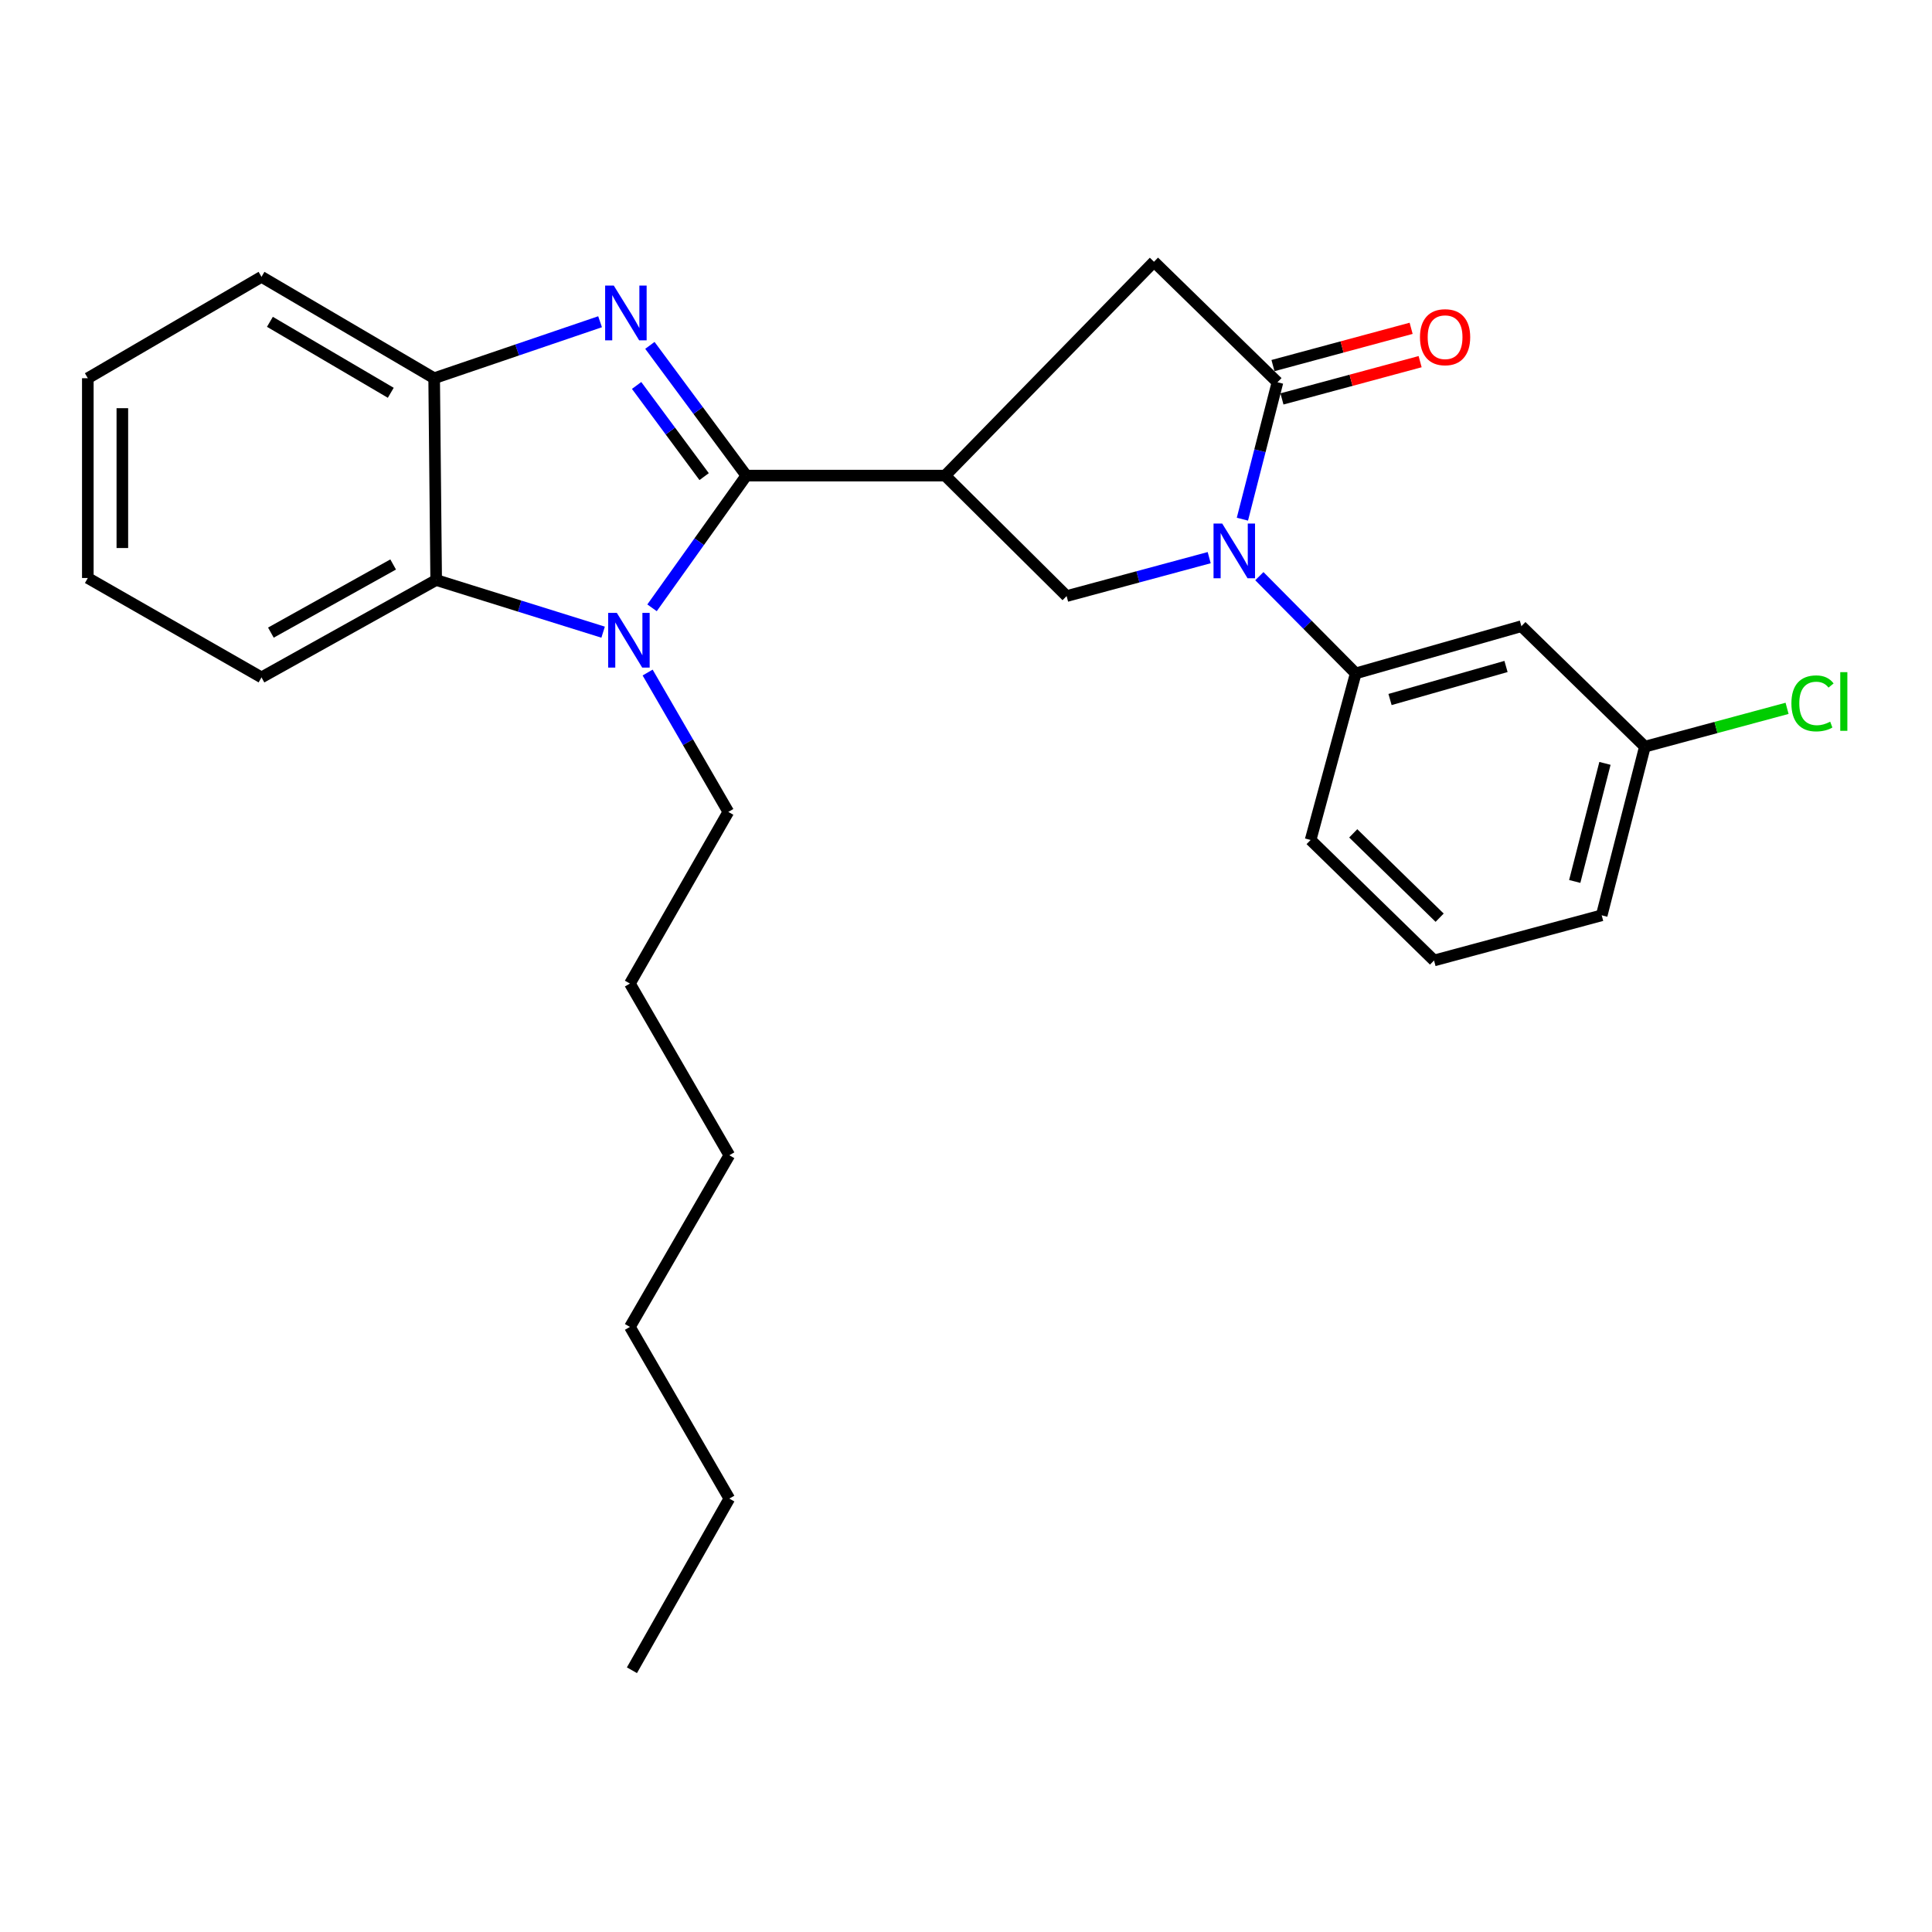 <?xml version='1.0' encoding='iso-8859-1'?>
<svg version='1.1' baseProfile='full'
              xmlns='http://www.w3.org/2000/svg'
                      xmlns:rdkit='http://www.rdkit.org/xml'
                      xmlns:xlink='http://www.w3.org/1999/xlink'
                  xml:space='preserve'
width='1000px' height='1000px' viewBox='0 0 1000 1000'>
<!-- END OF HEADER -->
<rect style='opacity:1.0;fill:#FFFFFF;stroke:none' width='1000' height='1000' x='0' y='0'> </rect>
<path class='bond-0' d='M 386.308,246.172 L 361.346,212.469' style='fill:none;fill-rule:evenodd;stroke:#000000;stroke-width:6px;stroke-linecap:butt;stroke-linejoin:miter;stroke-opacity:1' />
<path class='bond-0' d='M 361.346,212.469 L 336.385,178.766' style='fill:none;fill-rule:evenodd;stroke:#0000FF;stroke-width:6px;stroke-linecap:butt;stroke-linejoin:miter;stroke-opacity:1' />
<path class='bond-0' d='M 364.456,246.699 L 346.983,223.107' style='fill:none;fill-rule:evenodd;stroke:#000000;stroke-width:6px;stroke-linecap:butt;stroke-linejoin:miter;stroke-opacity:1' />
<path class='bond-0' d='M 346.983,223.107 L 329.51,199.515' style='fill:none;fill-rule:evenodd;stroke:#0000FF;stroke-width:6px;stroke-linecap:butt;stroke-linejoin:miter;stroke-opacity:1' />
<path class='bond-1' d='M 386.308,246.172 L 361.901,280.388' style='fill:none;fill-rule:evenodd;stroke:#000000;stroke-width:6px;stroke-linecap:butt;stroke-linejoin:miter;stroke-opacity:1' />
<path class='bond-1' d='M 361.901,280.388 L 337.494,314.604' style='fill:none;fill-rule:evenodd;stroke:#0000FF;stroke-width:6px;stroke-linecap:butt;stroke-linejoin:miter;stroke-opacity:1' />
<path class='bond-2' d='M 386.308,246.172 L 489.211,246.172' style='fill:none;fill-rule:evenodd;stroke:#000000;stroke-width:6px;stroke-linecap:butt;stroke-linejoin:miter;stroke-opacity:1' />
<path class='bond-7' d='M 310.597,166.535 L 267.658,181.152' style='fill:none;fill-rule:evenodd;stroke:#0000FF;stroke-width:6px;stroke-linecap:butt;stroke-linejoin:miter;stroke-opacity:1' />
<path class='bond-7' d='M 267.658,181.152 L 224.719,195.768' style='fill:none;fill-rule:evenodd;stroke:#000000;stroke-width:6px;stroke-linecap:butt;stroke-linejoin:miter;stroke-opacity:1' />
<path class='bond-6' d='M 312.174,327.21 L 268.968,313.715' style='fill:none;fill-rule:evenodd;stroke:#0000FF;stroke-width:6px;stroke-linecap:butt;stroke-linejoin:miter;stroke-opacity:1' />
<path class='bond-6' d='M 268.968,313.715 L 225.761,300.221' style='fill:none;fill-rule:evenodd;stroke:#000000;stroke-width:6px;stroke-linecap:butt;stroke-linejoin:miter;stroke-opacity:1' />
<path class='bond-13' d='M 335.213,348.108 L 356.098,384.176' style='fill:none;fill-rule:evenodd;stroke:#0000FF;stroke-width:6px;stroke-linecap:butt;stroke-linejoin:miter;stroke-opacity:1' />
<path class='bond-13' d='M 356.098,384.176 L 376.983,420.243' style='fill:none;fill-rule:evenodd;stroke:#000000;stroke-width:6px;stroke-linecap:butt;stroke-linejoin:miter;stroke-opacity:1' />
<path class='bond-5' d='M 489.211,246.172 L 552.077,308.532' style='fill:none;fill-rule:evenodd;stroke:#000000;stroke-width:6px;stroke-linecap:butt;stroke-linejoin:miter;stroke-opacity:1' />
<path class='bond-9' d='M 489.211,246.172 L 597.298,135.484' style='fill:none;fill-rule:evenodd;stroke:#000000;stroke-width:6px;stroke-linecap:butt;stroke-linejoin:miter;stroke-opacity:1' />
<path class='bond-3' d='M 625.877,288.638 L 588.977,298.585' style='fill:none;fill-rule:evenodd;stroke:#0000FF;stroke-width:6px;stroke-linecap:butt;stroke-linejoin:miter;stroke-opacity:1' />
<path class='bond-3' d='M 588.977,298.585 L 552.077,308.532' style='fill:none;fill-rule:evenodd;stroke:#000000;stroke-width:6px;stroke-linecap:butt;stroke-linejoin:miter;stroke-opacity:1' />
<path class='bond-8' d='M 651.836,298.222 L 676.778,323.381' style='fill:none;fill-rule:evenodd;stroke:#0000FF;stroke-width:6px;stroke-linecap:butt;stroke-linejoin:miter;stroke-opacity:1' />
<path class='bond-8' d='M 676.778,323.381 L 701.72,348.54' style='fill:none;fill-rule:evenodd;stroke:#000000;stroke-width:6px;stroke-linecap:butt;stroke-linejoin:miter;stroke-opacity:1' />
<path class='bond-28' d='M 643.067,268.725 L 652.142,233.289' style='fill:none;fill-rule:evenodd;stroke:#0000FF;stroke-width:6px;stroke-linecap:butt;stroke-linejoin:miter;stroke-opacity:1' />
<path class='bond-28' d='M 652.142,233.289 L 661.216,197.854' style='fill:none;fill-rule:evenodd;stroke:#000000;stroke-width:6px;stroke-linecap:butt;stroke-linejoin:miter;stroke-opacity:1' />
<path class='bond-4' d='M 661.216,197.854 L 597.298,135.484' style='fill:none;fill-rule:evenodd;stroke:#000000;stroke-width:6px;stroke-linecap:butt;stroke-linejoin:miter;stroke-opacity:1' />
<path class='bond-11' d='M 663.544,206.482 L 699.299,196.836' style='fill:none;fill-rule:evenodd;stroke:#000000;stroke-width:6px;stroke-linecap:butt;stroke-linejoin:miter;stroke-opacity:1' />
<path class='bond-11' d='M 699.299,196.836 L 735.055,187.19' style='fill:none;fill-rule:evenodd;stroke:#FF0000;stroke-width:6px;stroke-linecap:butt;stroke-linejoin:miter;stroke-opacity:1' />
<path class='bond-11' d='M 658.889,189.225 L 694.644,179.579' style='fill:none;fill-rule:evenodd;stroke:#000000;stroke-width:6px;stroke-linecap:butt;stroke-linejoin:miter;stroke-opacity:1' />
<path class='bond-11' d='M 694.644,179.579 L 730.399,169.934' style='fill:none;fill-rule:evenodd;stroke:#FF0000;stroke-width:6px;stroke-linecap:butt;stroke-linejoin:miter;stroke-opacity:1' />
<path class='bond-16' d='M 225.761,300.221 L 135.35,350.615' style='fill:none;fill-rule:evenodd;stroke:#000000;stroke-width:6px;stroke-linecap:butt;stroke-linejoin:miter;stroke-opacity:1' />
<path class='bond-16' d='M 203.497,292.168 L 140.209,327.443' style='fill:none;fill-rule:evenodd;stroke:#000000;stroke-width:6px;stroke-linecap:butt;stroke-linejoin:miter;stroke-opacity:1' />
<path class='bond-27' d='M 225.761,300.221 L 224.719,195.768' style='fill:none;fill-rule:evenodd;stroke:#000000;stroke-width:6px;stroke-linecap:butt;stroke-linejoin:miter;stroke-opacity:1' />
<path class='bond-17' d='M 224.719,195.768 L 135.35,143.289' style='fill:none;fill-rule:evenodd;stroke:#000000;stroke-width:6px;stroke-linecap:butt;stroke-linejoin:miter;stroke-opacity:1' />
<path class='bond-17' d='M 202.263,203.309 L 139.704,166.574' style='fill:none;fill-rule:evenodd;stroke:#000000;stroke-width:6px;stroke-linecap:butt;stroke-linejoin:miter;stroke-opacity:1' />
<path class='bond-10' d='M 701.72,348.54 L 787.475,324.112' style='fill:none;fill-rule:evenodd;stroke:#000000;stroke-width:6px;stroke-linecap:butt;stroke-linejoin:miter;stroke-opacity:1' />
<path class='bond-10' d='M 719.48,362.065 L 779.508,344.966' style='fill:none;fill-rule:evenodd;stroke:#000000;stroke-width:6px;stroke-linecap:butt;stroke-linejoin:miter;stroke-opacity:1' />
<path class='bond-15' d='M 701.72,348.54 L 678.365,434.781' style='fill:none;fill-rule:evenodd;stroke:#000000;stroke-width:6px;stroke-linecap:butt;stroke-linejoin:miter;stroke-opacity:1' />
<path class='bond-12' d='M 787.475,324.112 L 851.393,386.462' style='fill:none;fill-rule:evenodd;stroke:#000000;stroke-width:6px;stroke-linecap:butt;stroke-linejoin:miter;stroke-opacity:1' />
<path class='bond-14' d='M 851.393,386.462 L 888.189,376.548' style='fill:none;fill-rule:evenodd;stroke:#000000;stroke-width:6px;stroke-linecap:butt;stroke-linejoin:miter;stroke-opacity:1' />
<path class='bond-14' d='M 888.189,376.548 L 924.984,366.634' style='fill:none;fill-rule:evenodd;stroke:#00CC00;stroke-width:6px;stroke-linecap:butt;stroke-linejoin:miter;stroke-opacity:1' />
<path class='bond-30' d='M 851.393,386.462 L 829.041,473.765' style='fill:none;fill-rule:evenodd;stroke:#000000;stroke-width:6px;stroke-linecap:butt;stroke-linejoin:miter;stroke-opacity:1' />
<path class='bond-30' d='M 830.725,395.124 L 815.079,456.237' style='fill:none;fill-rule:evenodd;stroke:#000000;stroke-width:6px;stroke-linecap:butt;stroke-linejoin:miter;stroke-opacity:1' />
<path class='bond-20' d='M 376.983,420.243 L 326.043,509.096' style='fill:none;fill-rule:evenodd;stroke:#000000;stroke-width:6px;stroke-linecap:butt;stroke-linejoin:miter;stroke-opacity:1' />
<path class='bond-18' d='M 678.365,434.781 L 742.254,497.14' style='fill:none;fill-rule:evenodd;stroke:#000000;stroke-width:6px;stroke-linecap:butt;stroke-linejoin:miter;stroke-opacity:1' />
<path class='bond-18' d='M 700.433,431.344 L 745.155,474.995' style='fill:none;fill-rule:evenodd;stroke:#000000;stroke-width:6px;stroke-linecap:butt;stroke-linejoin:miter;stroke-opacity:1' />
<path class='bond-24' d='M 135.35,350.615 L 45.455,299.168' style='fill:none;fill-rule:evenodd;stroke:#000000;stroke-width:6px;stroke-linecap:butt;stroke-linejoin:miter;stroke-opacity:1' />
<path class='bond-25' d='M 135.35,143.289 L 45.455,195.768' style='fill:none;fill-rule:evenodd;stroke:#000000;stroke-width:6px;stroke-linecap:butt;stroke-linejoin:miter;stroke-opacity:1' />
<path class='bond-19' d='M 742.254,497.14 L 829.041,473.765' style='fill:none;fill-rule:evenodd;stroke:#000000;stroke-width:6px;stroke-linecap:butt;stroke-linejoin:miter;stroke-opacity:1' />
<path class='bond-23' d='M 326.043,509.096 L 377.5,597.958' style='fill:none;fill-rule:evenodd;stroke:#000000;stroke-width:6px;stroke-linecap:butt;stroke-linejoin:miter;stroke-opacity:1' />
<path class='bond-21' d='M 377.5,775.673 L 326.043,686.811' style='fill:none;fill-rule:evenodd;stroke:#000000;stroke-width:6px;stroke-linecap:butt;stroke-linejoin:miter;stroke-opacity:1' />
<path class='bond-26' d='M 377.5,775.673 L 327.086,864.516' style='fill:none;fill-rule:evenodd;stroke:#000000;stroke-width:6px;stroke-linecap:butt;stroke-linejoin:miter;stroke-opacity:1' />
<path class='bond-22' d='M 326.043,686.811 L 377.5,597.958' style='fill:none;fill-rule:evenodd;stroke:#000000;stroke-width:6px;stroke-linecap:butt;stroke-linejoin:miter;stroke-opacity:1' />
<path class='bond-29' d='M 45.455,299.168 L 45.455,195.768' style='fill:none;fill-rule:evenodd;stroke:#000000;stroke-width:6px;stroke-linecap:butt;stroke-linejoin:miter;stroke-opacity:1' />
<path class='bond-29' d='M 63.328,283.658 L 63.328,211.278' style='fill:none;fill-rule:evenodd;stroke:#000000;stroke-width:6px;stroke-linecap:butt;stroke-linejoin:miter;stroke-opacity:1' />
<path  class='atom-1' d='M 317.698 147.827
L 326.978 162.827
Q 327.898 164.307, 329.378 166.987
Q 330.858 169.667, 330.938 169.827
L 330.938 147.827
L 334.698 147.827
L 334.698 176.147
L 330.818 176.147
L 320.858 159.747
Q 319.698 157.827, 318.458 155.627
Q 317.258 153.427, 316.898 152.747
L 316.898 176.147
L 313.218 176.147
L 313.218 147.827
L 317.698 147.827
' fill='#0000FF'/>
<path  class='atom-2' d='M 319.267 317.221
L 328.547 332.221
Q 329.467 333.701, 330.947 336.381
Q 332.427 339.061, 332.507 339.221
L 332.507 317.221
L 336.267 317.221
L 336.267 345.541
L 332.387 345.541
L 322.427 329.141
Q 321.267 327.221, 320.027 325.021
Q 318.827 322.821, 318.467 322.141
L 318.467 345.541
L 314.787 345.541
L 314.787 317.221
L 319.267 317.221
' fill='#0000FF'/>
<path  class='atom-4' d='M 632.604 270.977
L 641.884 285.977
Q 642.804 287.457, 644.284 290.137
Q 645.764 292.817, 645.844 292.977
L 645.844 270.977
L 649.604 270.977
L 649.604 299.297
L 645.724 299.297
L 635.764 282.897
Q 634.604 280.977, 633.364 278.777
Q 632.164 276.577, 631.804 275.897
L 631.804 299.297
L 628.124 299.297
L 628.124 270.977
L 632.604 270.977
' fill='#0000FF'/>
<path  class='atom-12' d='M 734.974 174.529
Q 734.974 167.729, 738.334 163.929
Q 741.694 160.129, 747.974 160.129
Q 754.254 160.129, 757.614 163.929
Q 760.974 167.729, 760.974 174.529
Q 760.974 181.409, 757.574 185.329
Q 754.174 189.209, 747.974 189.209
Q 741.734 189.209, 738.334 185.329
Q 734.974 181.449, 734.974 174.529
M 747.974 186.009
Q 752.294 186.009, 754.614 183.129
Q 756.974 180.209, 756.974 174.529
Q 756.974 168.969, 754.614 166.169
Q 752.294 163.329, 747.974 163.329
Q 743.654 163.329, 741.294 166.129
Q 738.974 168.929, 738.974 174.529
Q 738.974 180.249, 741.294 183.129
Q 743.654 186.009, 747.974 186.009
' fill='#FF0000'/>
<path  class='atom-15' d='M 927.231 364.067
Q 927.231 357.027, 930.511 353.347
Q 933.831 349.627, 940.111 349.627
Q 945.951 349.627, 949.071 353.747
L 946.431 355.907
Q 944.151 352.907, 940.111 352.907
Q 935.831 352.907, 933.551 355.787
Q 931.311 358.627, 931.311 364.067
Q 931.311 369.667, 933.631 372.547
Q 935.991 375.427, 940.551 375.427
Q 943.671 375.427, 947.311 373.547
L 948.431 376.547
Q 946.951 377.507, 944.711 378.067
Q 942.471 378.627, 939.991 378.627
Q 933.831 378.627, 930.511 374.867
Q 927.231 371.107, 927.231 364.067
' fill='#00CC00'/>
<path  class='atom-15' d='M 952.511 347.907
L 956.191 347.907
L 956.191 378.267
L 952.511 378.267
L 952.511 347.907
' fill='#00CC00'/>
</svg>
